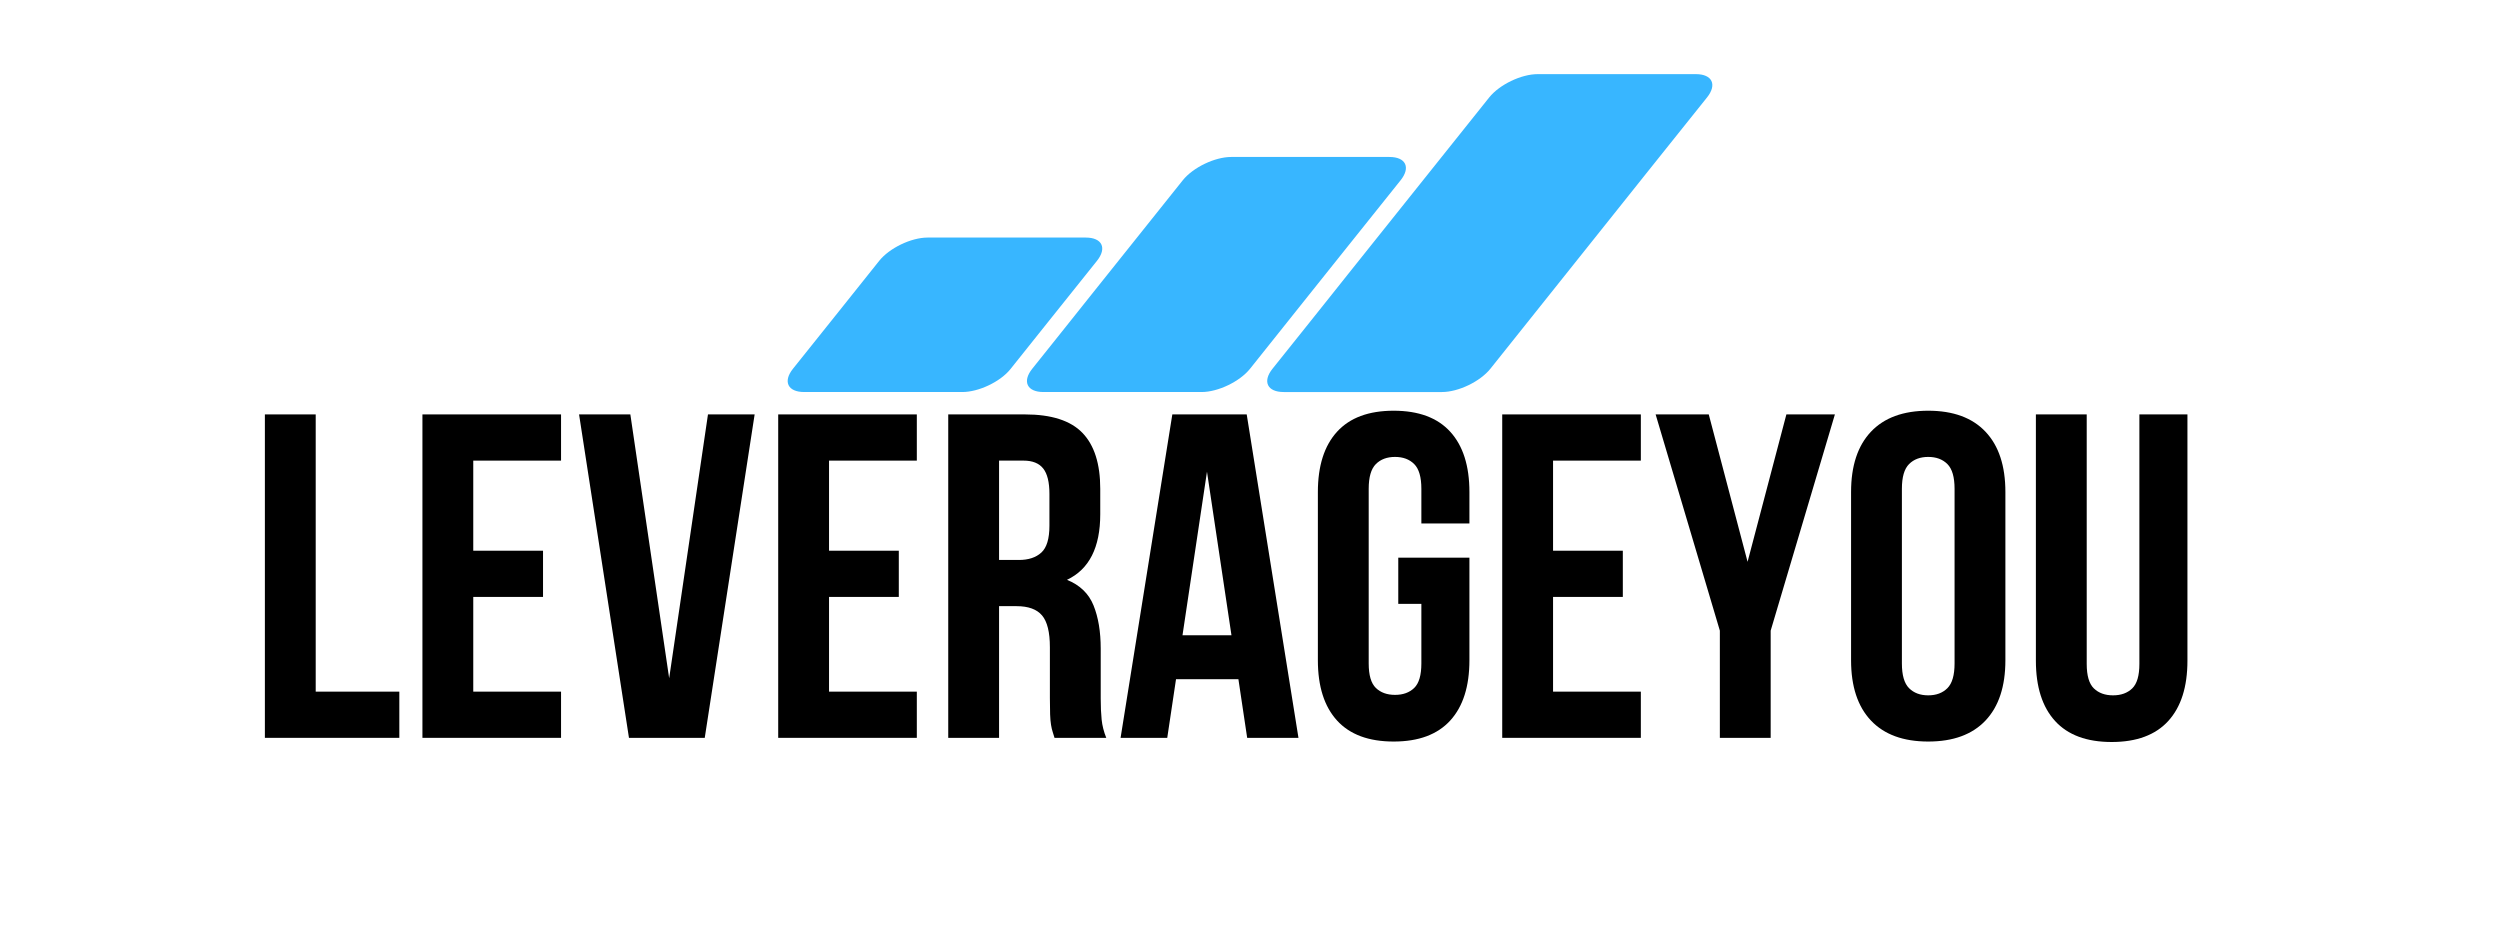<svg version="1.2" preserveAspectRatio="xMidYMid meet" height="3000" viewBox="0 0 6000 2250" zoomAndPan="magnify" width="8000" xmlns:xlink="http://www.w3.org/1999/xlink" xmlns="http://www.w3.org/2000/svg"><defs><clipPath id="44cf798e5f"><rect height="1110" y="0" width="4703" x="0"></rect></clipPath><clipPath id="cb17c93e2a"><path d="M 1889 177.672 L 4110 177.672 L 4110 940.832 L 1889 940.832 Z M 1889 177.672"></path></clipPath><clipPath id="30222acf9c"><path d="M 1 0.762 L 2220.746 0.762 L 2220.746 763.832 L 1 763.832 Z M 1 0.762"></path></clipPath><clipPath id="5f8d3f2753"><rect height="764" y="0" width="2221" x="0"></rect></clipPath></defs><g id="401f8ae581"><g transform="matrix(1,0,0,1,588,941)"><g clip-path="url(#44cf798e5f)"><g style="fill:#000000;fill-opacity:1;"><g transform="translate(3.348, 829.828)"><path d="M 44.359 -776.234 L 166.344 -776.234 L 166.344 -110.891 L 367.047 -110.891 L 367.047 0 L 44.359 0 Z M 44.359 -776.234" style="stroke:none"></path></g></g><g style="fill:#000000;fill-opacity:1;"><g transform="translate(381.484, 829.828)"><path d="M 166.344 -449.109 L 333.781 -449.109 L 333.781 -338.219 L 166.344 -338.219 L 166.344 -110.891 L 377.031 -110.891 L 377.031 0 L 44.359 0 L 44.359 -776.234 L 377.031 -776.234 L 377.031 -665.344 L 166.344 -665.344 Z M 166.344 -449.109" style="stroke:none"></path></g></g><g style="fill:#000000;fill-opacity:1;"><g transform="translate(789.56, 829.828)"><path d="M 228.438 -143.047 L 321.578 -776.234 L 433.578 -776.234 L 313.828 0 L 131.953 0 L 12.203 -776.234 L 135.281 -776.234 Z M 228.438 -143.047" style="stroke:none"></path></g></g><g style="fill:#000000;fill-opacity:1;"><g transform="translate(1235.339, 829.828)"><path d="M 166.344 -449.109 L 333.781 -449.109 L 333.781 -338.219 L 166.344 -338.219 L 166.344 -110.891 L 377.031 -110.891 L 377.031 0 L 44.359 0 L 44.359 -776.234 L 377.031 -776.234 L 377.031 -665.344 L 166.344 -665.344 Z M 166.344 -449.109" style="stroke:none"></path></g></g><g style="fill:#000000;fill-opacity:1;"><g transform="translate(1643.415, 829.828)"><path d="M 299.406 0 C 297.926 -5.176 296.445 -9.977 294.969 -14.406 C 293.488 -18.844 292.191 -24.391 291.078 -31.047 C 289.973 -37.703 289.234 -46.203 288.859 -56.547 C 288.492 -66.898 288.312 -79.836 288.312 -95.359 L 288.312 -217.344 C 288.312 -253.57 282.023 -279.078 269.453 -293.859 C 256.891 -308.641 236.562 -316.031 208.469 -316.031 L 166.344 -316.031 L 166.344 0 L 44.359 0 L 44.359 -776.234 L 228.438 -776.234 C 292.008 -776.234 338.023 -761.445 366.484 -731.875 C 394.953 -702.301 409.188 -657.578 409.188 -597.703 L 409.188 -536.703 C 409.188 -456.867 382.57 -404.383 329.344 -379.25 C 360.395 -366.676 381.648 -346.16 393.109 -317.703 C 404.566 -289.242 410.297 -254.68 410.297 -214.016 L 410.297 -94.25 C 410.297 -75.031 411.035 -58.211 412.516 -43.797 C 413.992 -29.379 417.691 -14.781 423.609 0 Z M 166.344 -665.344 L 166.344 -426.922 L 214.016 -426.922 C 236.93 -426.922 254.859 -432.832 267.797 -444.656 C 280.734 -456.488 287.203 -477.93 287.203 -508.984 L 287.203 -585.5 C 287.203 -613.594 282.211 -633.922 272.234 -646.484 C 262.254 -659.055 246.547 -665.344 225.109 -665.344 Z M 166.344 -665.344" style="stroke:none"></path></g></g><g style="fill:#000000;fill-opacity:1;"><g transform="translate(2089.193, 829.828)"><path d="M 439.125 0 L 316.031 0 L 294.969 -140.828 L 145.266 -140.828 L 124.203 0 L 12.203 0 L 136.391 -776.234 L 314.922 -776.234 Z M 160.797 -246.172 L 278.328 -246.172 L 219.562 -638.734 Z M 160.797 -246.172" style="stroke:none"></path></g></g><g style="fill:#000000;fill-opacity:1;"><g transform="translate(2540.516, 829.828)"><path d="M 227.328 -432.469 L 398.094 -432.469 L 398.094 -186.297 C 398.094 -123.461 382.754 -75.223 352.078 -41.578 C 321.398 -7.941 276.117 8.875 216.234 8.875 C 156.359 8.875 111.078 -7.941 80.391 -41.578 C 49.711 -75.223 34.375 -123.461 34.375 -186.297 L 34.375 -589.938 C 34.375 -652.77 49.711 -701.004 80.391 -734.641 C 111.078 -768.285 156.359 -785.109 216.234 -785.109 C 276.117 -785.109 321.398 -768.285 352.078 -734.641 C 382.754 -701.004 398.094 -652.77 398.094 -589.938 L 398.094 -514.531 L 282.766 -514.531 L 282.766 -597.703 C 282.766 -625.797 277.035 -645.57 265.578 -657.031 C 254.117 -668.488 238.781 -674.219 219.562 -674.219 C 200.344 -674.219 185.004 -668.488 173.547 -657.031 C 162.086 -645.57 156.359 -625.797 156.359 -597.703 L 156.359 -178.531 C 156.359 -150.438 162.086 -130.844 173.547 -119.75 C 185.004 -108.664 200.344 -103.125 219.562 -103.125 C 238.781 -103.125 254.117 -108.664 265.578 -119.75 C 277.035 -130.844 282.766 -150.438 282.766 -178.531 L 282.766 -321.578 L 227.328 -321.578 Z M 227.328 -432.469" style="stroke:none"></path></g></g><g style="fill:#000000;fill-opacity:1;"><g transform="translate(2972.988, 829.828)"><path d="M 166.344 -449.109 L 333.781 -449.109 L 333.781 -338.219 L 166.344 -338.219 L 166.344 -110.891 L 377.031 -110.891 L 377.031 0 L 44.359 0 L 44.359 -776.234 L 377.031 -776.234 L 377.031 -665.344 L 166.344 -665.344 Z M 166.344 -449.109" style="stroke:none"></path></g></g><g style="fill:#000000;fill-opacity:1;"><g transform="translate(3381.065, 829.828)"><path d="M 158.578 -257.266 L 4.438 -776.234 L 131.953 -776.234 L 225.109 -422.5 L 318.25 -776.234 L 434.688 -776.234 L 280.547 -257.266 L 280.547 0 L 158.578 0 Z M 158.578 -257.266" style="stroke:none"></path></g></g><g style="fill:#000000;fill-opacity:1;"><g transform="translate(3820.19, 829.828)"><path d="M 156.359 -178.531 C 156.359 -150.438 162.086 -130.66 173.547 -119.203 C 185.004 -107.742 200.344 -102.016 219.562 -102.016 C 238.781 -102.016 254.117 -107.742 265.578 -119.203 C 277.035 -130.66 282.766 -150.438 282.766 -178.531 L 282.766 -597.703 C 282.766 -625.797 277.035 -645.57 265.578 -657.031 C 254.117 -668.488 238.781 -674.219 219.562 -674.219 C 200.344 -674.219 185.004 -668.488 173.547 -657.031 C 162.086 -645.57 156.359 -625.797 156.359 -597.703 Z M 34.375 -589.938 C 34.375 -652.77 50.266 -701.004 82.047 -734.641 C 113.836 -768.285 159.676 -785.109 219.562 -785.109 C 279.445 -785.109 325.281 -768.285 357.062 -734.641 C 388.852 -701.004 404.75 -652.77 404.75 -589.938 L 404.75 -186.297 C 404.75 -123.461 388.852 -75.223 357.062 -41.578 C 325.281 -7.941 279.445 8.875 219.562 8.875 C 159.676 8.875 113.836 -7.941 82.047 -41.578 C 50.266 -75.223 34.375 -123.461 34.375 -186.297 Z M 34.375 -589.938" style="stroke:none"></path></g></g><g style="fill:#000000;fill-opacity:1;"><g transform="translate(4259.315, 829.828)"><path d="M 160.797 -776.234 L 160.797 -177.422 C 160.797 -149.328 166.523 -129.734 177.984 -118.641 C 189.441 -107.555 204.781 -102.016 224 -102.016 C 243.219 -102.016 258.555 -107.555 270.016 -118.641 C 281.473 -129.734 287.203 -149.328 287.203 -177.422 L 287.203 -776.234 L 402.531 -776.234 L 402.531 -185.188 C 402.531 -122.352 387.191 -74.113 356.516 -40.469 C 325.836 -6.832 280.555 9.984 220.672 9.984 C 160.785 9.984 115.504 -6.832 84.828 -40.469 C 54.148 -74.113 38.812 -122.352 38.812 -185.188 L 38.812 -776.234 Z M 160.797 -776.234" style="stroke:none"></path></g></g></g></g><g clip-path="url(#cb17c93e2a)" clip-rule="nonzero"><g transform="matrix(1,0,0,1,1889,177)"><g clip-path="url(#5f8d3f2753)"><g clip-path="url(#30222acf9c)" clip-rule="nonzero"><path d="M 1165.066 707.934 C 1140.453 738.707 1152.559 763.883 1191.961 763.883 L 1571.68 763.883 C 1611.086 763.883 1663.438 738.684 1688.016 707.887 L 2016.824 295.883 C 2041.406 265.086 2061.508 239.883 2061.496 239.879 C 2061.488 239.875 2081.621 214.691 2106.234 183.922 L 2207.875 56.863 C 2232.488 26.094 2220.387 0.918 2180.984 0.918 L 1801.41 0.918 C 1762.004 0.918 1709.641 26.105 1685.047 56.895 L 1347.852 479 C 1323.258 509.785 1303.172 535.004 1303.215 535.039 C 1303.262 535.074 1283.16 560.281 1258.547 591.051 Z M 124.91 569.484 C 149.523 538.711 189.75 488.32 214.301 457.496 L 220.918 449.191 C 245.469 418.371 297.801 393.152 337.203 393.152 L 716.758 393.152 C 756.164 393.152 768.266 418.332 743.652 449.102 L 624.809 597.688 C 600.199 628.461 560.297 678.441 536.141 708.758 C 511.984 739.078 459.98 763.879 420.578 763.879 L 41.074 763.879 C 1.668 763.879 -10.434 738.703 14.18 707.93 Z M 636.602 647.723 C 661.215 616.949 681.324 591.746 681.297 591.719 C 681.266 591.691 701.359 566.473 725.953 535.684 L 949.617 255.691 C 974.211 224.902 1026.57 199.711 1065.977 199.711 L 1445.566 199.711 C 1484.973 199.711 1497.074 224.887 1472.461 255.66 L 1342.695 417.895 C 1318.078 448.668 1277.836 499.047 1253.258 529.848 L 1111.211 707.875 C 1086.637 738.68 1034.289 763.879 994.883 763.879 L 615.348 763.879 C 575.941 763.879 563.836 738.703 588.449 707.93 Z M 636.602 647.723" style="stroke:none;fill-rule:nonzero;fill:#38b6ff;fill-opacity:1;"></path></g></g></g></g></g></svg>